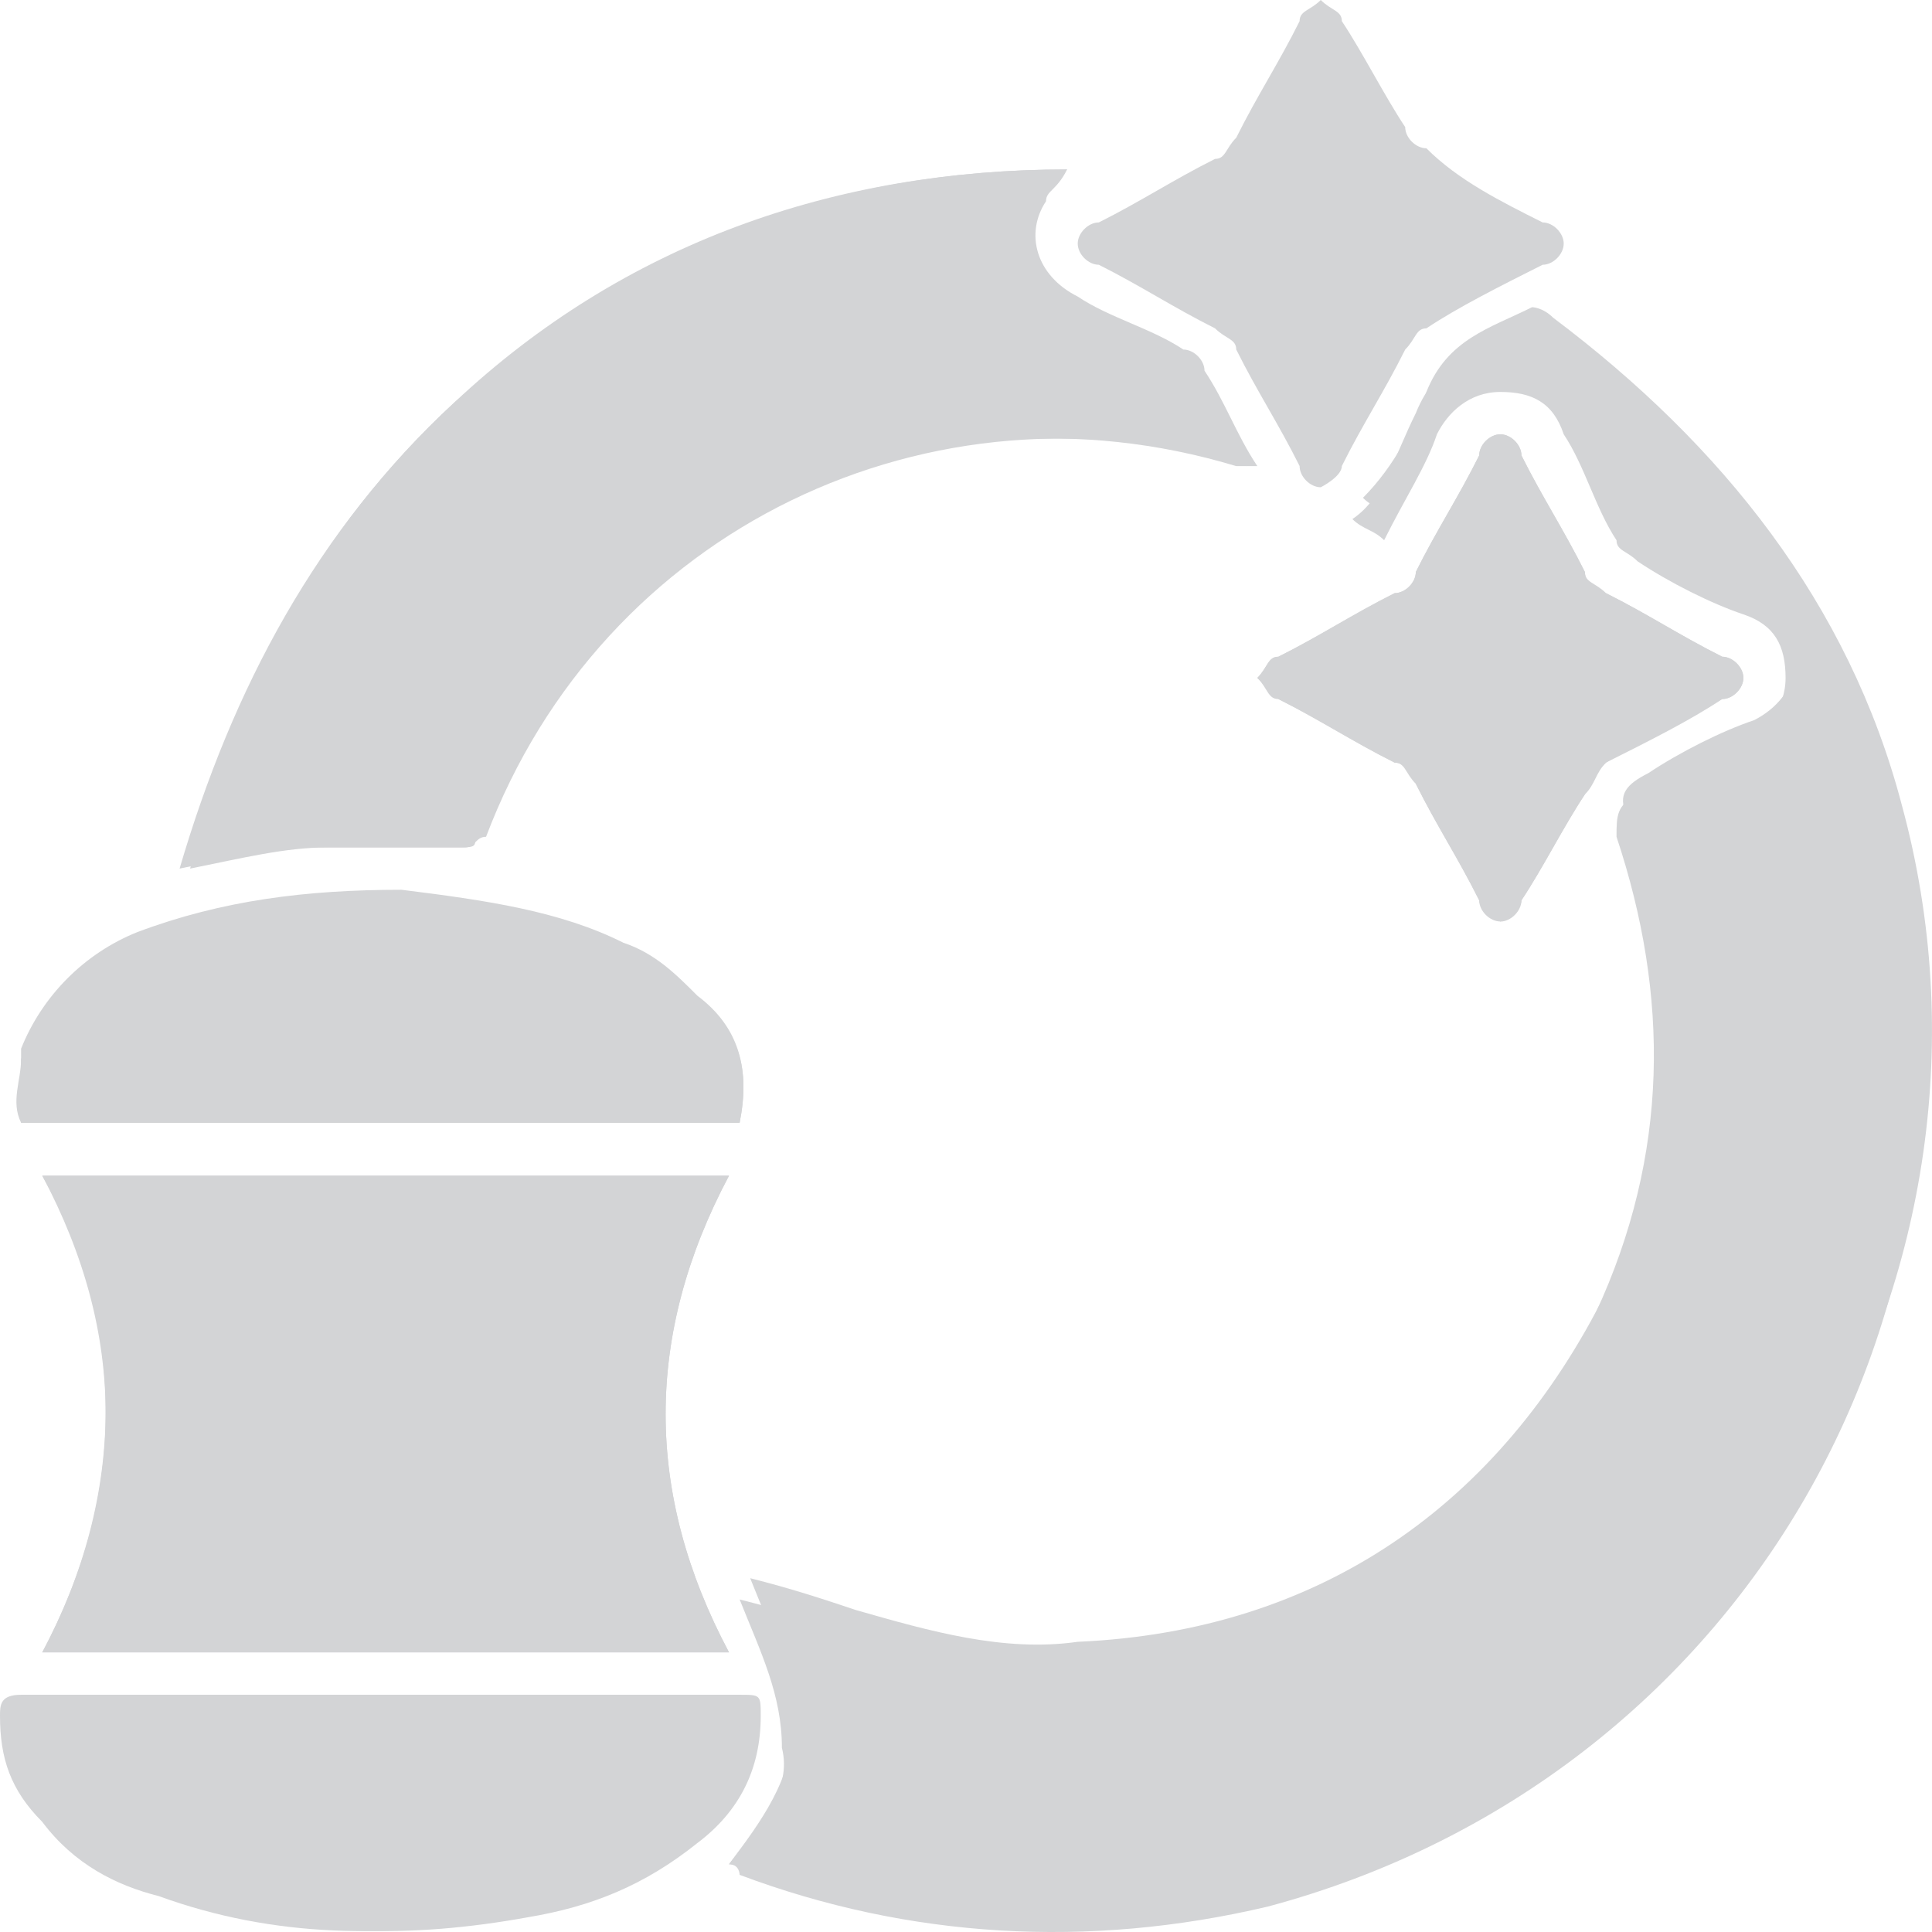 <svg width="24" height="24" viewBox="0 0 24 24" fill="none" xmlns="http://www.w3.org/2000/svg">
<path d="M9.056 23.158C9.188 23.158 9.188 23.29 9.188 23.29C11.288 24.079 13.519 24.211 15.75 23.684C21.657 22.105 25.069 16.184 23.494 10.263C22.838 7.763 21.394 5.658 19.163 4.211C19.031 4.211 19.031 4.079 18.9 4.079C18.375 4.342 17.85 4.474 17.588 5.132C17.325 5.658 17.194 6.184 16.8 6.448C16.931 6.579 17.063 6.579 17.194 6.711C17.456 6.184 17.719 5.79 17.85 5.395C17.981 5.132 18.244 4.869 18.638 4.869C19.031 4.869 19.294 5 19.425 5.395C19.688 5.79 19.819 6.316 20.081 6.711C20.081 6.842 20.213 6.842 20.344 6.974C20.738 7.237 21.263 7.5 21.657 7.632C22.05 7.763 22.181 8.027 22.181 8.421C22.181 8.816 21.919 9.079 21.657 9.211C21.263 9.474 20.738 9.605 20.344 9.869C20.081 10 20.081 10.132 20.081 10.395C20.738 12.369 20.738 14.342 19.819 16.316C18.506 18.948 16.275 20.526 13.256 20.658C12.338 20.658 11.419 20.526 10.5 20.263C10.106 20.132 9.713 20 9.188 19.869C9.45 20.526 9.713 21.053 9.713 21.711C9.844 22.237 9.45 22.632 9.056 23.158ZM0.525 20.526C3.412 20.526 6.169 20.526 9.056 20.526C8.006 18.553 8.006 16.579 9.056 14.605C6.169 14.605 3.281 14.605 0.525 14.605C1.575 16.448 1.575 18.553 0.525 20.526ZM13.256 2.105C10.369 2.105 7.744 3.027 5.644 5C3.937 6.579 2.887 8.553 2.362 10.79C3.019 10.658 3.544 10.527 4.069 10.527C4.594 10.527 5.119 10.527 5.775 10.527C5.906 10.527 5.906 10.395 6.038 10.395C7.481 6.579 11.55 4.605 15.488 5.79H15.619C15.356 5.395 15.225 5 14.963 4.605C14.963 4.474 14.831 4.342 14.7 4.342C14.306 4.079 13.781 3.948 13.388 3.684C12.863 3.421 12.731 2.895 12.994 2.5C12.994 2.369 13.125 2.369 13.256 2.105ZM9.188 13.948C9.319 13.29 9.188 12.763 8.663 12.369C8.4 12.105 8.138 11.842 7.744 11.711C6.956 11.316 6.038 11.184 4.988 11.053C3.806 11.053 2.756 11.184 1.706 11.579C1.05 11.842 0.525 12.369 0.262 13.027C0.262 13.421 0.262 13.684 0.262 13.948C3.281 13.948 6.3 13.948 9.188 13.948ZM4.725 21.053C3.281 21.053 1.837 21.053 0.525 21.053C0.394 21.053 0.262 21.053 0.262 21.316C0.262 21.842 0.394 22.237 0.787 22.632C1.181 23.026 1.706 23.29 2.231 23.553C3.675 24.079 5.119 24.079 6.563 23.816C7.35 23.684 8.006 23.421 8.663 22.895C9.188 22.5 9.45 21.974 9.45 21.316C9.45 21.053 9.45 21.053 9.188 21.053C7.613 21.053 6.169 21.053 4.725 21.053ZM15.619 8.421C15.75 8.553 15.881 8.684 15.881 8.684C16.406 8.948 16.8 9.211 17.325 9.474C17.456 9.474 17.456 9.605 17.588 9.737C17.85 10.263 18.113 10.658 18.375 11.184C18.375 11.316 18.638 11.448 18.638 11.448C18.769 11.448 18.9 11.316 18.9 11.184C19.163 10.79 19.425 10.263 19.688 9.869C19.819 9.737 19.819 9.605 19.95 9.474C20.344 9.211 20.869 8.948 21.394 8.684C21.525 8.684 21.657 8.553 21.657 8.421C21.657 8.29 21.525 8.158 21.394 8.158C20.869 7.895 20.475 7.632 19.95 7.369C19.819 7.369 19.688 7.237 19.688 7.105C19.425 6.579 19.163 6.184 18.9 5.658C18.9 5.527 18.769 5.395 18.638 5.395C18.506 5.395 18.375 5.527 18.375 5.658C18.113 6.184 17.85 6.579 17.588 7.105C17.588 7.237 17.456 7.369 17.325 7.369C16.8 7.632 16.406 7.895 15.881 8.158C15.75 8.158 15.75 8.29 15.619 8.421Z" fill="#D3D4D6"/>
<path d="M16.407 0C16.538 0.132 16.669 0.132 16.669 0.263C16.931 0.658 17.194 1.184 17.456 1.579C17.456 1.711 17.588 1.842 17.719 1.842C18.113 2.237 18.638 2.5 19.163 2.763C19.294 2.763 19.425 2.895 19.425 3.026C19.425 3.158 19.294 3.289 19.163 3.289C18.638 3.553 18.113 3.816 17.719 4.079C17.588 4.079 17.588 4.211 17.456 4.342C17.194 4.868 16.931 5.263 16.669 5.789C16.669 5.921 16.407 6.053 16.407 6.053C16.275 6.053 16.144 5.921 16.144 5.789C15.882 5.263 15.619 4.868 15.357 4.342C15.357 4.211 15.225 4.211 15.094 4.079C14.569 3.816 14.175 3.553 13.65 3.289C13.519 3.289 13.388 3.158 13.388 3.026C13.388 2.895 13.519 2.763 13.65 2.763C14.175 2.5 14.569 2.237 15.094 1.974C15.225 1.974 15.225 1.842 15.357 1.711C15.619 1.184 15.882 0.789 16.144 0.263C16.144 0.132 16.275 0.132 16.407 0Z" fill="#D3D4D6"/>
<path d="M9.056 23.158C9.45 22.632 9.844 22.105 9.844 21.448C9.844 20.79 9.581 20.263 9.319 19.605C9.844 19.737 10.238 19.869 10.631 20C11.55 20.263 12.469 20.526 13.388 20.395C16.407 20.263 18.638 18.684 19.95 16.053C20.869 14.211 20.869 12.237 20.213 10.132C20.081 9.869 20.213 9.737 20.475 9.605C20.869 9.342 21.394 9.079 21.788 8.947C22.05 8.816 22.313 8.553 22.313 8.158C22.313 7.763 22.05 7.5 21.788 7.369C21.394 7.105 20.869 6.974 20.475 6.711C20.344 6.711 20.213 6.579 20.213 6.447C19.95 6.053 19.688 5.526 19.556 5.132C19.425 4.869 19.163 4.605 18.769 4.605C18.375 4.605 18.113 4.737 17.982 5.132C17.719 5.526 17.456 6.053 17.325 6.447C17.194 6.316 17.063 6.316 16.931 6.184C17.325 5.79 17.588 5.263 17.719 4.869C17.982 4.211 18.506 4.079 19.032 3.816C19.032 3.816 19.163 3.816 19.294 3.947C21.394 5.526 22.969 7.5 23.625 10C25.2 15.79 21.657 21.842 15.882 23.421C13.65 23.948 11.55 23.816 9.319 23.026C9.188 23.29 9.188 23.158 9.056 23.158Z" fill="#D3D4D6"/>
<path d="M0.525 20.526C1.575 18.553 1.575 16.579 0.525 14.605C3.412 14.605 6.169 14.605 9.056 14.605C8.006 16.579 8.006 18.553 9.056 20.526C6.169 20.526 3.281 20.526 0.525 20.526Z" fill="#D3D4D6"/>
<path d="M13.256 2.105C13.125 2.237 12.994 2.369 12.863 2.5C12.6 2.895 12.731 3.421 13.256 3.684C13.65 3.948 14.175 4.079 14.569 4.342C14.7 4.342 14.831 4.474 14.831 4.605C15.094 5 15.225 5.395 15.488 5.79C15.356 5.79 15.356 5.79 15.356 5.79C11.419 4.605 7.481 6.579 5.906 10.395C5.906 10.527 5.906 10.527 5.644 10.527C5.119 10.527 4.594 10.527 3.937 10.527C3.412 10.527 2.887 10.658 2.231 10.79C2.887 8.553 3.937 6.579 5.644 5C7.875 3.027 10.369 2.105 13.256 2.105Z" fill="#D3D4D6"/>
<path d="M9.188 13.947C6.169 13.947 3.281 13.947 0.262 13.947C0.131 13.684 0.262 13.421 0.262 13.158C0.525 12.368 1.05 11.974 1.706 11.71C2.756 11.184 3.937 11.053 4.987 11.184C5.906 11.184 6.825 11.316 7.744 11.842C8.006 11.974 8.4 12.237 8.663 12.5C9.188 12.763 9.319 13.289 9.188 13.947Z" fill="#D3D4D6"/>
<path d="M4.725 21.053C6.169 21.053 7.481 21.053 8.925 21.053C9.188 21.053 9.188 21.053 9.188 21.316C9.188 21.974 8.925 22.5 8.4 22.895C7.744 23.421 7.088 23.684 6.3 23.816C4.856 24.079 3.413 24.079 1.969 23.553C1.444 23.421 0.919 23.158 0.525 22.632C0.131 22.237 0 21.842 0 21.316C0 21.184 5.8674e-08 21.053 0.263 21.053C1.969 21.053 3.413 21.053 4.725 21.053Z" fill="#D3D4D6"/>
<path d="M15.619 8.421C15.75 8.289 15.75 8.158 15.881 8.158C16.406 7.895 16.8 7.631 17.325 7.368C17.456 7.368 17.588 7.237 17.588 7.105C17.85 6.579 18.113 6.184 18.375 5.658C18.375 5.526 18.506 5.395 18.638 5.395C18.769 5.395 18.9 5.526 18.9 5.658C19.163 6.184 19.425 6.579 19.688 7.105C19.688 7.237 19.819 7.237 19.95 7.368C20.475 7.631 20.869 7.895 21.394 8.158C21.525 8.158 21.657 8.289 21.657 8.421C21.657 8.552 21.525 8.684 21.394 8.684C21 8.947 20.475 9.21 19.95 9.473C19.819 9.605 19.688 9.737 19.688 9.868C19.425 10.263 19.163 10.789 18.9 11.184C18.9 11.316 18.638 11.447 18.638 11.447C18.506 11.447 18.375 11.316 18.375 11.184C18.113 10.658 17.85 10.263 17.588 9.737C17.588 9.605 17.456 9.473 17.325 9.473C16.8 9.21 16.406 8.947 15.881 8.684C15.75 8.684 15.75 8.552 15.619 8.421Z" fill="#D3D4D6"/>
</svg>
